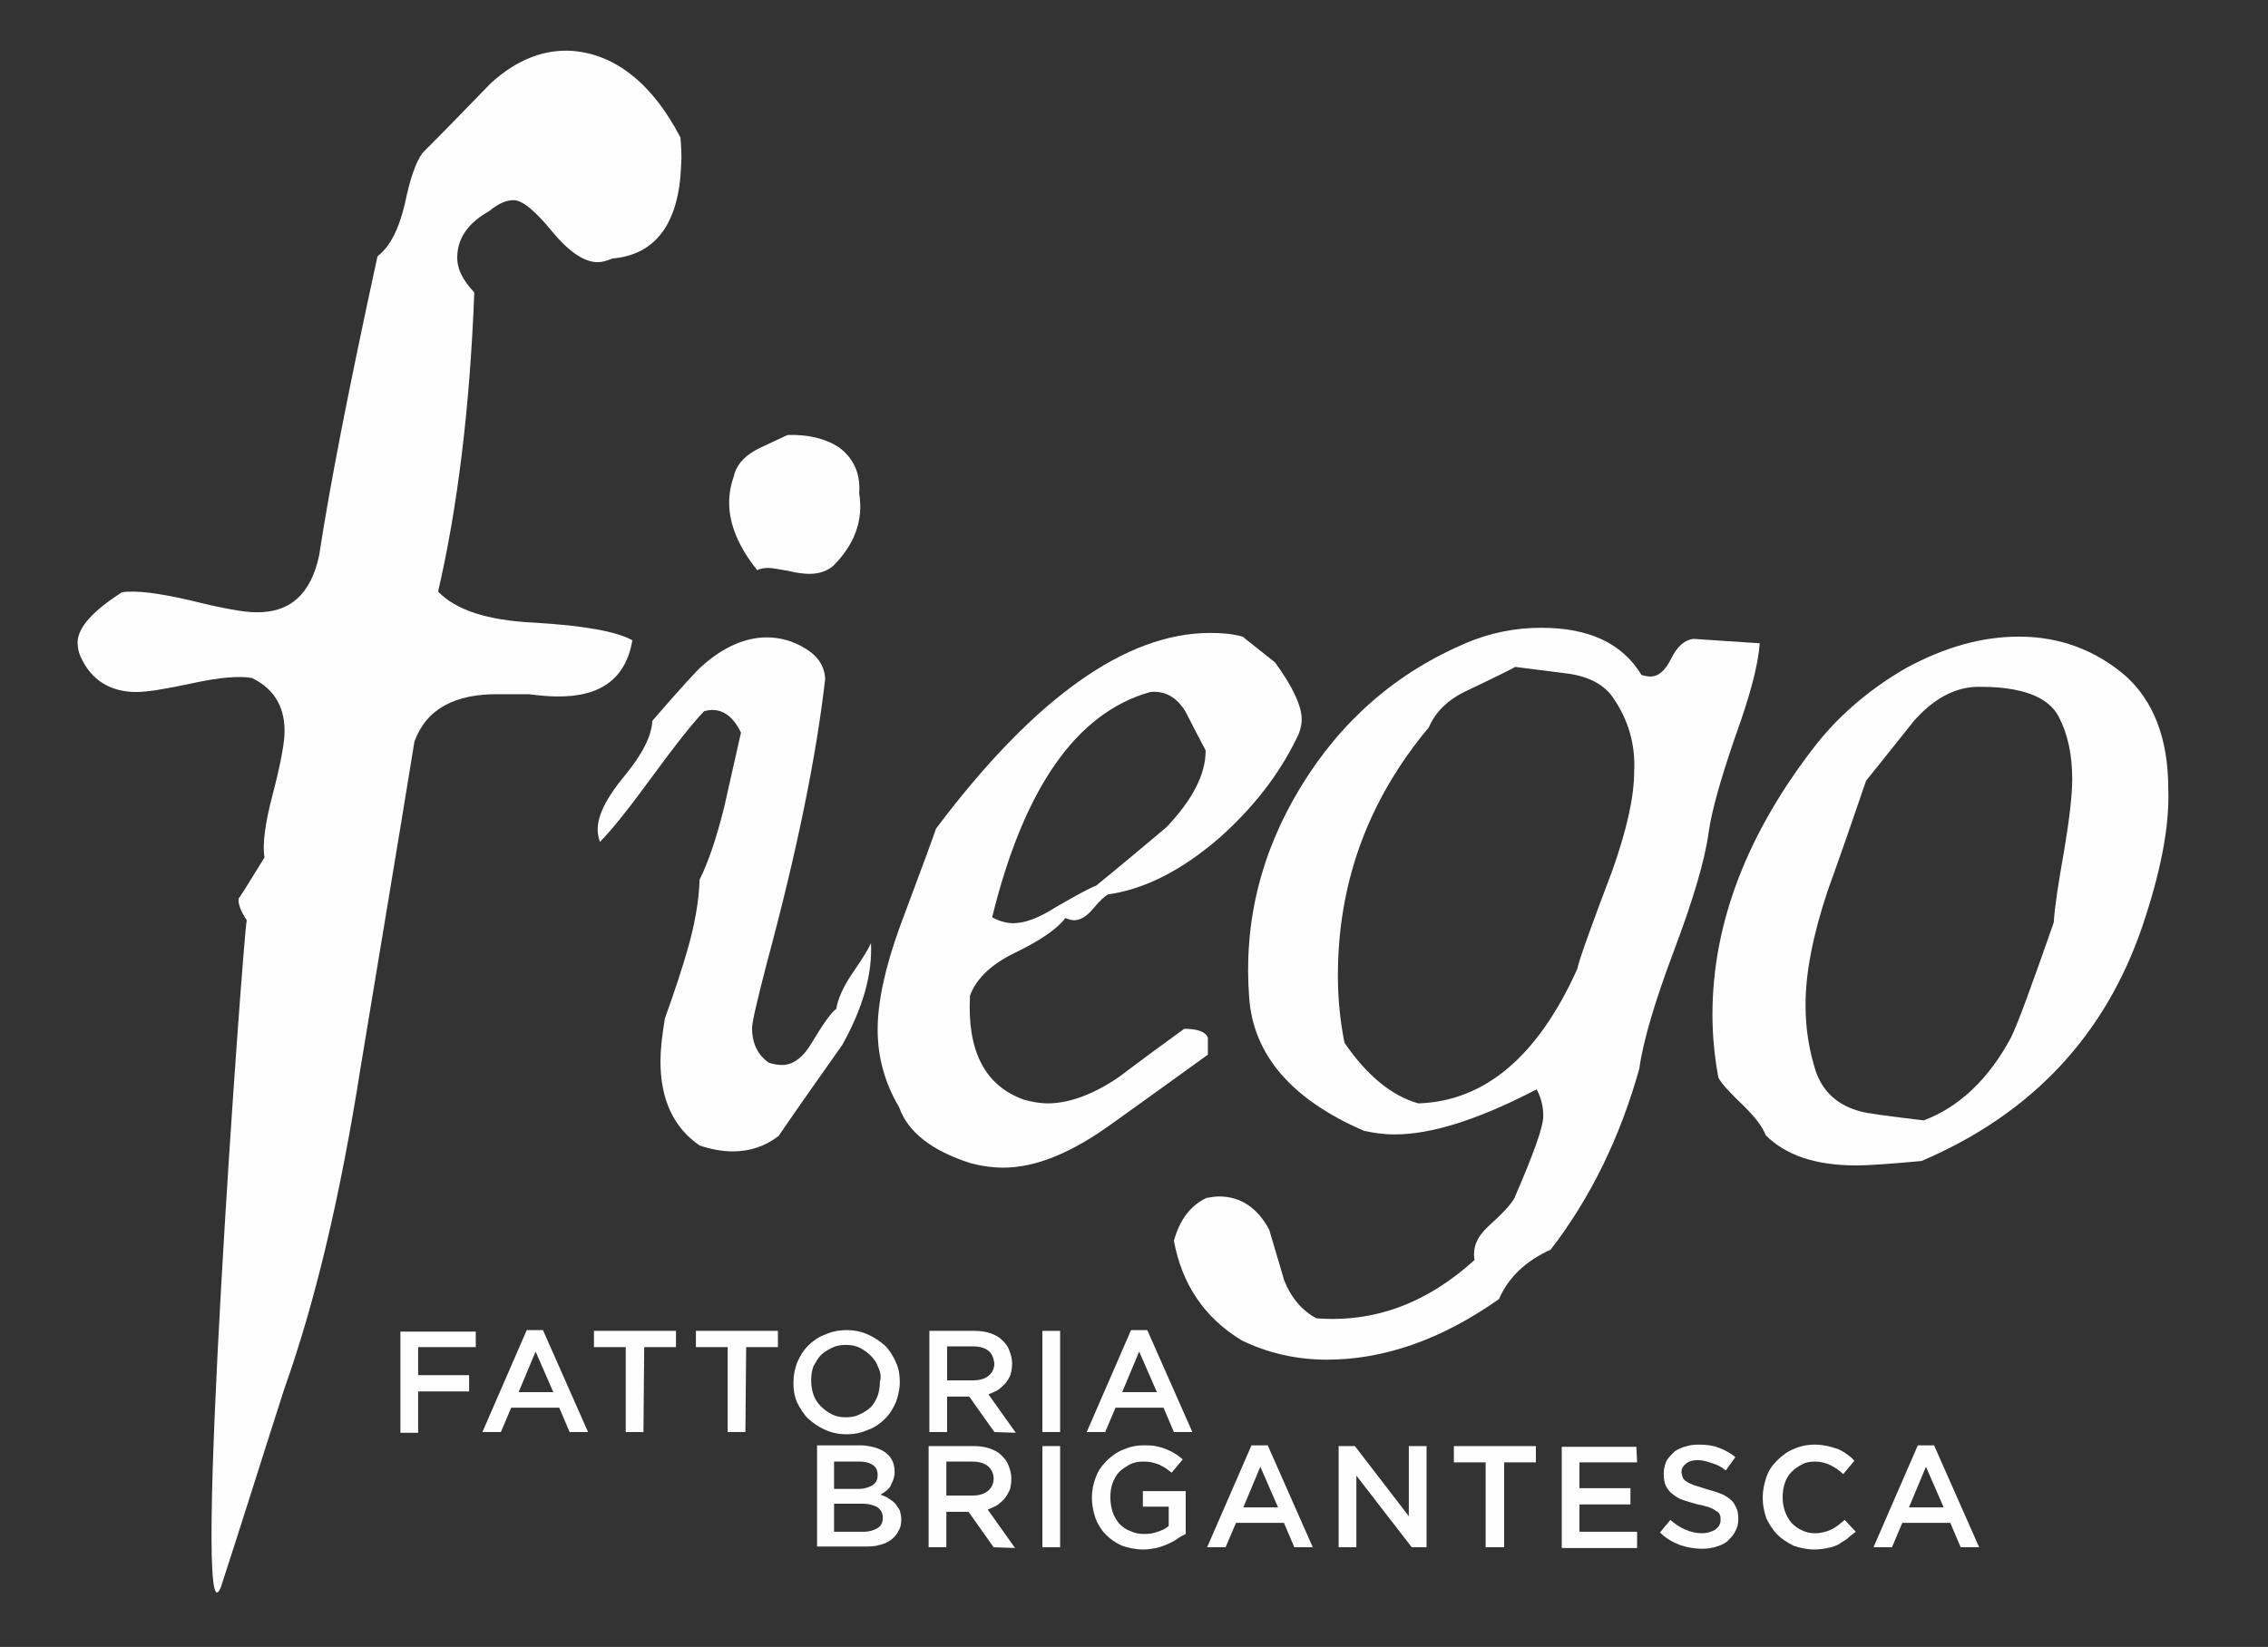 <?xml version="1.0" encoding="utf-8"?>
<!-- Generator: Adobe Illustrator 21.0.0, SVG Export Plug-In . SVG Version: 6.00 Build 0)  -->
<svg version="1.1" id="Livello_1" xmlns="http://www.w3.org/2000/svg" xmlns:xlink="http://www.w3.org/1999/xlink" x="0px" y="0px"
	 width="307px" height="223px" viewBox="0 0 307 223" style="enable-background:new 0 0 307 223;" xml:space="preserve">
<rect x="0" y="0" width="307" height="223" fill="#333333" stroke="none"/>
<style type="text/css">
	.st0{fill:#FEFEFE;}
</style>
<path class="st0" d="M117.9,127.7c0.2,4.2-1.1,8.8-3.9,13.8c-2.9,4.1-5.8,8.2-8.6,12.3c-1.8,1.4-3.9,2.1-6.2,2.1
	c-1.5,0-3-0.3-4.5-0.8c-3.5-2.4-5.3-6.2-5.3-11.4c0-1.5,0.2-3.4,0.6-5.8c1.4-3.9,2.4-7,3-9.1c1-3.4,1.6-6.7,1.7-9.7
	c1.2-2.4,2.3-5.7,3.3-9.7l2.3-10.2c-1.2-2.5-2.9-3.5-5-2.9c-1.8,1.9-4.2,5-7.2,9.1s-5.3,7-6.9,8.6c-0.2-0.6-0.3-1.2-0.3-1.7
	c0-1.9,1.2-4.3,3.6-7.2c2.4-2.9,3.7-5.4,3.8-7.5c3.8-4.4,6.1-6.9,6.7-7.4c2.9-2.6,5.9-3.9,8.8-3.9c1.8,0,3.6,0.5,5.2,1.5
	c1.7,1,2.6,2.4,2.7,4.1c-1.2,10.5-3.8,23.3-7.9,38.5c-1.3,5-2,8-2,8.8c0,2.1,0.8,3.7,2.3,4.7c0.6,0.2,1.2,0.3,1.8,0.3
	c1.5,0,2.9-1.1,4.1-3.2c1.5-2.5,2.6-4,3.2-4.4c0.2-1.3,0.9-2.9,2.1-4.7C116.7,129.9,117.6,128.4,117.9,127.7z"/>
<path class="st0" d="M116.3,66.8c0.6,3.6-0.6,6.9-3.5,9.8c-0.8,0.7-1.9,1.1-3.2,1.1c-0.7,0-1.7-0.1-2.9-0.4
	c-1.2-0.2-2.1-0.4-2.7-0.4s-1.1,0.1-1.5,0.3c-2.5-3.1-3.8-6.2-3.8-9.1c0-1.2,0.2-2.4,0.6-3.5c0.3-1.5,1.3-2.7,2.9-3.6
	c0.1-0.1,1.6-0.8,4.4-2.1c2.8-0.1,5.2,0.5,7,1.7C115.6,62.1,116.5,64.2,116.3,66.8z"/>
<path class="st0" d="M175.5,100c-2.5,5.1-6,9.5-10.5,13.5c-5,4.3-10,6.9-15,7.6c-0.4,0.2-1.1,0.8-2,1.9s-1.8,1.6-2.6,1.6
	c-0.3,0-0.7-0.1-1.2-0.3c-1,1.4-3.3,3-6.8,4.7c-3.1,1.5-5.2,3.4-6.1,5.8c-0.4,7.5,2,12.2,7.3,14.1c1.1,0.3,2.2,0.5,3.2,0.5
	c2.9,0,6.2-1.2,9.7-3.6c2.9-2.2,5.9-4.4,8.8-6.5c1.8,0,2.9,0.4,3.2,1.2v2.3c-4.3,3.1-8.7,6.3-13.2,9.5c-5.3,3.8-10.1,5.8-14.5,5.8
	c-1.4,0-2.9-0.2-4.4-0.6c-5.3-1.7-8.5-4.2-9.7-7.6c-1.9-3.2-2.9-6.7-2.9-10.5c0-3.7,1-8.4,3-13.9c3-8,4.6-12.4,4.9-13.3
	c13.3-17.7,25.7-26.5,37.1-26.5c1.5,0,3,0.1,4.4,0.5l4.4,3.5c2.4,3.3,3.6,5.9,3.6,7.7C176.2,98.1,176,99.1,175.5,100z M163.2,101.6
	c-0.9-1.7-1.8-3.4-2.7-5.2c-1.2-2-2.8-2.9-4.8-2.7c-10,2.8-17.1,13-21.4,30.5c0.9,0.5,1.9,0.8,2.9,0.8c1.5,0,3.4-0.7,5.6-2.1
	c2.9-1.7,4.8-2.7,5.6-3c3.2-2.6,6.4-5.3,9.5-7.9C161.4,108.3,163.2,104.9,163.2,101.6z"/>
<path class="st0" d="M238.2,87.1c-0.2,2.9-1.3,7.1-3.3,12.6c-2,5.8-3.2,10.1-3.6,12.9c-0.5,3.8-2.1,9.2-4.7,16.1
	c-2.6,6.9-4.2,12.3-4.7,16c-2.6,9.3-6.6,17.5-12,24.5c-3.3,1.5-5.7,3.7-7,6.7c-7.8,5.5-15.6,8.2-23.3,8.2c-4.1,0-8-0.9-11.5-2.6
	c-5.1-3.1-8.1-7.6-9.2-13.5c0.8-2.9,2.3-4.8,4.4-5.8c0.6-0.1,1.2-0.2,1.7-0.2c2.9,0,5.2,1.5,6.8,4.5c1.3,4.4,2,6.7,2,6.8
	c1,2.5,2.5,4.2,4.4,5.2c7.8,0.6,14.9-2,21.4-7.9c-0.3-1.6,0.3-3.1,1.8-4.5c2-1.8,3.2-3.1,3.6-3.9c2.6-6,3.9-9.6,3.9-11.1
	c0-1.3-0.3-2.5-0.9-3.6c-7.7,4-14.1,6.1-19.2,6.1c-1.5,0-2.9-0.2-4.2-0.5c-9.7-4.2-14.9-10.2-15.5-17.9c-0.8-10.1,1.5-19.7,7-28.7
	s13-15.5,22.5-19.5c3.1-1.3,6.5-2,10-2c6.5,0,11,2.1,13.6,6.4c0.4,0.1,0.8,0.2,1.2,0.2c1.1,0,2-0.8,2.8-2.4s1.7-2.5,3-2.7
	L238.2,87.1z M218.3,94.4c-1.2-1.7-3.2-2.8-6.1-3.2c-2.4-0.3-4.8-0.6-7.1-0.9c-0.3,0.2-2.5,1.3-6.5,3.2c-2.6,1.2-4.3,2.9-5.2,5
	c-8.2,9.8-12.3,21-12.3,33.6c0,3.1,0.3,6.2,0.9,9.1c3,4.4,6.4,7.2,10,8.2c9-0.3,16.2-6.4,21.5-18.2c0.3-1.4,1.9-5.8,4.7-13.2
	c2-5.6,3-10.1,3-13.5C221.4,100.8,220.4,97.4,218.3,94.4z"/>
<path class="st0" d="M290,125.4c-5,14.7-14.9,25.4-29.9,31.8c-4.3,0.4-7.3,0.6-8.8,0.6c-5.6,0-9.6-1.4-12.3-4.1
	c-0.4-1.1-1.4-2.4-2.9-3.9c-1.9-1.8-3.1-3.1-3.5-3.9c-0.5-2.7-0.8-5.6-0.8-8.5c0-12.4,4.7-24.7,14.2-36.8c3.3-4.1,7.4-7.5,12.1-10.2
	c5.2-2.8,10.2-4.2,15.2-4.2c5.5,0,10.3,1.8,14.4,5.3c3.8,3.4,5.8,8.5,5.8,15.3C293.7,112,292.4,118.3,290,125.4z M278.7,97.1
	c-1.4-2.8-5.2-4.2-11.2-4.1c-3,0.1-5.9,1.7-8.5,4.7c-2.1,2.6-4.2,5.3-6.4,8c-1.7,5-3.4,9.9-5.2,14.9c-2,6-3,11.1-3,15.5
	c0,3.2,0.5,6.2,1.4,9c1,2.8,3,4.6,6.1,5.4c0.6,0.2,3.4,0.6,8.5,1.2c4.8-1.8,8.8-5.6,11.8-11.2c0.9-1.8,2.8-7,5.8-15.6
	c0.1-1.9,0.6-5.2,1.4-9.7c0.7-4.2,1.1-7.5,1.1-9.7C280.5,102.2,279.9,99.4,278.7,97.1z"/>
<g>
	<path class="st0" d="M92.1,18.6c0.1,1.2,0.2,2.4,0.1,3.8c-0.3,7.8-3.4,12.1-9.3,12.6c-0.7,0.3-1.4,0.5-2,0.5
		c-1.8,0-3.9-1.4-6.2-4.2c-2.3-2.8-4-4.2-5.2-4.2c-1,0-2.1,0.5-3.3,1.5c-2.7,1.5-4.2,3.5-4.3,6c-0.1,1.7,0.7,3.3,2.3,5
		c-0.6,15.8-2.3,29.3-4.9,40.5c2.4,2.5,6.7,3.9,12.9,4.2c6.8,0.4,11.3,1.2,13.4,2.4c-0.9,5.2-4.3,7.7-10.3,7.6
		c-0.8,0-2.1-0.1-3.7-0.3c-1.8,0-3.2,0-4,0c-6-0.1-9.9,2-11.5,6.4c-2.4,14.8-4.9,29.6-7.3,44.2c-2.7,17.2-6.1,31.6-10.3,43.4
		c-2.9,9-5.7,18-8.6,26.9c-4.1,10.1,3-88.1,3.5-90.3c-0.8-1.2-1.2-2.2-1.1-3c0,0.2,1.1-1.6,3.5-5.5c-0.3-1.8,0.1-4.7,1.1-8.5
		s1.5-6.5,1.6-8c0.2-3.7-1.3-6.3-4.4-7.8c-1.7-0.3-4.3-0.1-8,0.7c-3.7,0.8-6.2,1.2-7.6,1.2c-3.7,0-6.2-1.7-7.6-4.8
		c-0.3-0.7-0.4-1.3-0.4-2c0.1-2,2.1-4.2,6-6.7c1.8-0.3,5,0.1,9.3,1.1c4.4,1.1,7.3,1.6,8.8,1.6c4.7,0.1,7.5-2.5,8.6-7.7
		c1.4-9.2,4-22.6,7.9-40.5c1.7-1.3,2.9-3.7,3.7-7.1c0.7-3.4,1.5-5.7,2.4-6.9c3.1-3.1,6.2-6.3,9.2-9.4C70,8,73.8,6.6,77.6,6.9
		C83.3,7.4,88.3,11.3,92.1,18.6z"/>
</g>
<g>
	<path class="st0" d="M64.4,182.4h-7.8v3.8h6.9v2.2h-6.9v5.6h-2.4v-13.7h10.2V182.4z"/>
	<path class="st0" d="M79.6,193.9h-2.5l-1.4-3.3h-6.5l-1.4,3.3h-2.5l6-13.8h2.2L79.6,193.9z M72.5,183l-2.3,5.5h4.7L72.5,183z"/>
	<path class="st0" d="M87.1,193.9h-2.4v-11.5h-4.3v-2.2h11.1v2.2h-4.3L87.1,193.9L87.1,193.9z"/>
	<path class="st0" d="M100.9,193.9h-2.4v-11.5h-4.3v-2.2h11.1v2.2H101L100.9,193.9L100.9,193.9z"/>
	<path class="st0" d="M121.3,189.8c-0.4,0.9-0.8,1.6-1.5,2.3c-0.6,0.6-1.4,1.2-2.3,1.5c-0.9,0.4-1.8,0.6-2.9,0.6s-2-0.2-2.9-0.6
		c-0.9-0.4-1.6-0.9-2.3-1.5c-0.6-0.6-1.1-1.4-1.5-2.2c-0.4-0.9-0.5-1.8-0.5-2.7c0-1,0.2-1.9,0.5-2.7c0.4-0.9,0.8-1.6,1.5-2.3
		c0.6-0.6,1.4-1.2,2.3-1.5c0.9-0.4,1.8-0.6,2.9-0.6s2,0.2,2.9,0.6c0.9,0.4,1.6,0.9,2.3,1.5c0.6,0.6,1.1,1.4,1.5,2.3
		c0.4,0.9,0.5,1.8,0.5,2.7C121.8,188,121.6,188.9,121.3,189.8z M118.9,185.2c-0.2-0.6-0.5-1.1-1-1.6c-0.4-0.4-0.9-0.8-1.5-1.1
		s-1.2-0.4-1.9-0.4c-0.7,0-1.3,0.1-1.9,0.4c-0.6,0.3-1.1,0.6-1.5,1s-0.7,1-1,1.5c-0.2,0.6-0.3,1.2-0.3,1.9s0.1,1.3,0.3,1.9
		c0.2,0.6,0.5,1.1,1,1.6c0.4,0.4,0.9,0.8,1.5,1.1s1.2,0.4,1.9,0.4c0.7,0,1.3-0.1,1.9-0.4c0.6-0.3,1.1-0.6,1.5-1s0.7-1,0.9-1.5
		c0.2-0.6,0.3-1.2,0.3-1.9C119.3,186.4,119.2,185.8,118.9,185.2z"/>
	<path class="st0" d="M134.6,193.9l-3.4-4.8h-3v4.8h-2.4v-13.7h6.1c0.8,0,1.5,0.1,2.1,0.3s1.2,0.5,1.6,0.9c0.4,0.4,0.8,0.8,1,1.4
		c0.2,0.5,0.4,1.1,0.4,1.8c0,0.6-0.1,1.1-0.2,1.5c-0.2,0.5-0.4,0.8-0.7,1.2c-0.3,0.3-0.6,0.6-1,0.9c-0.4,0.2-0.8,0.4-1.3,0.6
		l3.7,5.2L134.6,193.9L134.6,193.9z M133.8,182.9c-0.5-0.4-1.2-0.6-2.1-0.6h-3.5v4.6h3.5c0.9,0,1.6-0.2,2.1-0.6
		c0.5-0.4,0.8-1,0.8-1.7C134.5,183.9,134.3,183.3,133.8,182.9z"/>
	<path class="st0" d="M143.5,180.2v13.7h-2.4v-13.7H143.5z"/>
	<path class="st0" d="M161.4,193.9h-2.5l-1.4-3.3H151l-1.4,3.3h-2.5l6-13.8h2.2L161.4,193.9z M154.2,183l-2.3,5.5h4.7L154.2,183z"/>
</g>
<g>
	<path class="st0" d="M119.9,196.7c0.8,0.6,1.2,1.5,1.2,2.6c0,0.4-0.1,0.8-0.2,1.1s-0.3,0.6-0.4,0.9c-0.2,0.2-0.4,0.5-0.6,0.6
		c-0.2,0.2-0.5,0.3-0.7,0.5c0.4,0.1,0.8,0.3,1.1,0.5c0.3,0.2,0.6,0.4,0.9,0.7c0.2,0.3,0.4,0.6,0.6,0.9c0.1,0.4,0.2,0.8,0.2,1.2
		c0,0.6-0.1,1.2-0.4,1.6c-0.2,0.5-0.6,0.9-1,1.2s-1,0.6-1.6,0.7c-0.6,0.2-1.3,0.2-2.1,0.2h-6.3v-13.7h6.1
		C118,195.8,119.1,196.1,119.9,196.7z M118.1,201.1c0.5-0.3,0.7-0.8,0.7-1.4c0-0.6-0.2-1-0.6-1.3s-1-0.5-1.8-0.5h-3.5v3.7h3.3
		C117,201.6,117.6,201.4,118.1,201.1z M118.8,206.9c0.5-0.3,0.7-0.8,0.7-1.4c0-0.6-0.2-1-0.7-1.4c-0.5-0.3-1.2-0.5-2.1-0.5h-3.8v3.8
		h4C117.7,207.4,118.3,207.2,118.8,206.9z"/>
	<path class="st0" d="M134.5,209.5l-3.4-4.8h-3v4.8h-2.4v-13.7h6.1c0.8,0,1.5,0.1,2.1,0.3s1.2,0.5,1.6,0.9c0.4,0.4,0.8,0.8,1,1.4
		c0.2,0.5,0.4,1.1,0.4,1.8c0,0.6-0.1,1.1-0.2,1.5c-0.2,0.4-0.4,0.8-0.7,1.2c-0.3,0.3-0.6,0.6-1,0.9c-0.4,0.2-0.8,0.4-1.3,0.6
		l3.7,5.2L134.5,209.5L134.5,209.5z M133.7,198.5c-0.5-0.4-1.2-0.6-2.1-0.6h-3.5v4.6h3.5c0.9,0,1.6-0.2,2.1-0.6
		c0.5-0.4,0.8-1,0.8-1.7S134.2,198.9,133.7,198.5z"/>
	<path class="st0" d="M143.5,195.8v13.7h-2.4v-13.7H143.5z"/>
	<path class="st0" d="M159.3,208.4c-0.4,0.3-0.9,0.5-1.3,0.7c-0.5,0.2-1,0.4-1.5,0.5s-1.1,0.2-1.7,0.2c-1.1,0-2-0.2-2.9-0.5
		c-0.9-0.4-1.6-0.9-2.2-1.5c-0.6-0.6-1.1-1.4-1.4-2.2c-0.3-0.9-0.5-1.8-0.5-2.8s0.2-1.9,0.5-2.7c0.3-0.9,0.8-1.6,1.5-2.3
		c0.6-0.6,1.4-1.2,2.2-1.5c0.9-0.4,1.8-0.6,2.8-0.6c0.6,0,1.1,0,1.6,0.1s0.9,0.2,1.4,0.4c0.4,0.2,0.8,0.3,1.2,0.6
		c0.4,0.2,0.7,0.5,1.1,0.8l-1.5,1.8c-0.3-0.2-0.5-0.4-0.8-0.6c-0.3-0.2-0.6-0.3-0.9-0.5c-0.3-0.1-0.6-0.2-1-0.3s-0.8-0.1-1.2-0.1
		c-0.6,0-1.2,0.1-1.8,0.4c-0.5,0.3-1,0.6-1.4,1s-0.7,1-0.9,1.5c-0.2,0.6-0.3,1.2-0.3,1.9s0.1,1.4,0.3,2s0.5,1.1,0.9,1.6
		c0.4,0.4,0.9,0.8,1.5,1c0.6,0.3,1.2,0.4,1.9,0.4s1.3-0.1,1.8-0.3c0.6-0.2,1.1-0.4,1.5-0.8V204h-3.5v-2.1h5.8v5.8
		C160.1,207.9,159.7,208.1,159.3,208.4z"/>
	<path class="st0" d="M177.7,209.5h-2.5l-1.4-3.3h-6.5l-1.4,3.3h-2.5l6-13.8h2.2L177.7,209.5z M170.6,198.6l-2.3,5.5h4.7
		L170.6,198.6z"/>
	<path class="st0" d="M190.7,195.8h2.4v13.7h-2l-7.5-9.7v9.7h-2.4v-13.7h2.2l7.3,9.5V195.8z"/>
	<path class="st0" d="M203.5,209.5h-2.4V198h-4.3v-2.2h11.1v2.2h-4.3v11.5H203.5z"/>
	<path class="st0" d="M221.6,198h-7.8v3.5h6.9v2.2h-6.9v3.7h7.8v2.2h-10.2v-13.7h10.1L221.6,198L221.6,198z"/>
	<path class="st0" d="M227.8,200.1c0.1,0.2,0.3,0.4,0.5,0.5c0.2,0.2,0.6,0.3,1,0.5c0.4,0.1,1,0.3,1.6,0.5c0.7,0.2,1.4,0.4,1.9,0.6
		c0.6,0.2,1,0.5,1.4,0.8s0.6,0.7,0.8,1.1c0.2,0.4,0.3,0.9,0.3,1.5c0,0.7-0.1,1.2-0.4,1.7c-0.2,0.5-0.6,0.9-1,1.3
		c-0.4,0.4-0.9,0.6-1.5,0.8s-1.3,0.3-2,0.3c-1.1,0-2.1-0.2-3-0.5c-1-0.4-1.9-0.9-2.7-1.7l1.4-1.7c0.7,0.6,1.3,1,2,1.3
		s1.4,0.5,2.3,0.5c0.7,0,1.3-0.2,1.8-0.5c0.4-0.3,0.7-0.7,0.7-1.3c0-0.3,0-0.5-0.1-0.7s-0.2-0.4-0.5-0.5c-0.2-0.2-0.5-0.3-0.9-0.5
		c-0.4-0.1-0.9-0.3-1.6-0.4c-0.7-0.2-1.4-0.4-2-0.6c-0.6-0.2-1-0.5-1.4-0.8s-0.7-0.7-0.9-1.1c-0.2-0.4-0.3-1-0.3-1.6
		s0.1-1.1,0.3-1.6s0.6-0.9,1-1.3c0.4-0.4,0.9-0.6,1.5-0.8s1.2-0.3,1.9-0.3c1,0,1.9,0.1,2.7,0.4c0.8,0.3,1.6,0.7,2.3,1.3l-1.3,1.8
		c-0.6-0.5-1.2-0.8-1.9-1c-0.6-0.2-1.2-0.4-1.9-0.4s-1.3,0.2-1.6,0.5c-0.4,0.3-0.6,0.7-0.6,1.2C227.7,199.6,227.7,199.9,227.8,200.1
		z"/>
	<path class="st0" d="M250.1,208.3c-0.4,0.3-0.8,0.5-1.2,0.8c-0.4,0.2-0.9,0.4-1.5,0.5c-0.5,0.1-1.1,0.2-1.8,0.2
		c-1,0-1.9-0.2-2.8-0.5c-0.8-0.4-1.6-0.9-2.2-1.5c-0.6-0.6-1.1-1.4-1.5-2.2c-0.3-0.9-0.5-1.8-0.5-2.8s0.2-1.9,0.5-2.8
		c0.3-0.9,0.8-1.6,1.5-2.3c0.6-0.6,1.4-1.2,2.2-1.5c0.9-0.4,1.8-0.6,2.9-0.6c0.6,0,1.2,0.1,1.7,0.2c0.5,0.1,1,0.3,1.4,0.4
		c0.4,0.2,0.8,0.4,1.2,0.7s0.7,0.5,1,0.9l-1.5,1.8c-0.5-0.5-1.1-0.9-1.7-1.2c-0.6-0.3-1.3-0.5-2.1-0.5c-0.7,0-1.3,0.1-1.8,0.4
		c-0.6,0.3-1,0.6-1.4,1s-0.7,0.9-0.9,1.5s-0.3,1.2-0.3,1.9s0.1,1.3,0.3,1.9c0.2,0.6,0.5,1.1,0.9,1.6c0.4,0.4,0.9,0.8,1.4,1
		c0.6,0.3,1.2,0.4,1.8,0.4c0.8,0,1.5-0.2,2.2-0.5c0.6-0.3,1.2-0.8,1.8-1.3l1.5,1.6C250.8,207.7,250.4,208,250.1,208.3z"/>
	<path class="st0" d="M267.9,209.5h-2.5l-1.4-3.3h-6.5l-1.4,3.3h-2.5l6-13.8h2.2L267.9,209.5z M260.7,198.6l-2.3,5.5h4.7
		L260.7,198.6z"/>
</g>
</svg>
